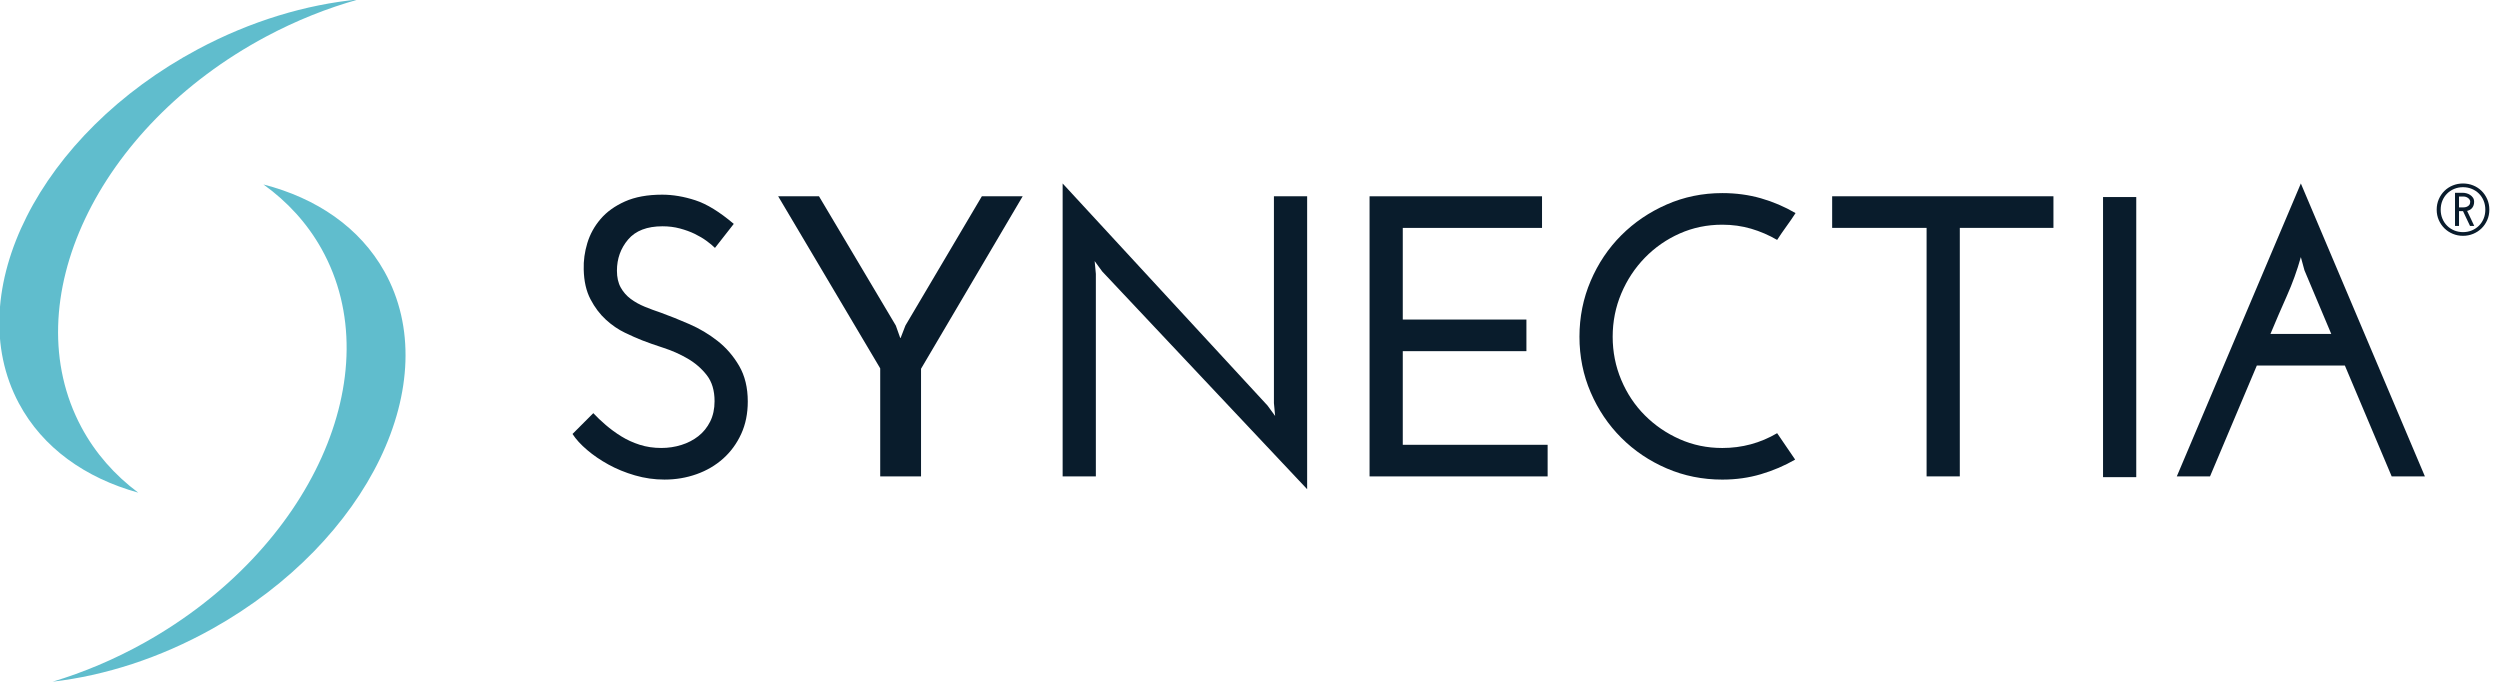 <?xml version="1.0" encoding="UTF-8" standalone="no"?>
<!DOCTYPE svg PUBLIC "-//W3C//DTD SVG 1.1//EN" "http://www.w3.org/Graphics/SVG/1.1/DTD/svg11.dtd">
<svg width="100%" height="100%" viewBox="0 0 207 57" version="1.1" xmlns="http://www.w3.org/2000/svg" xmlns:xlink="http://www.w3.org/1999/xlink" xml:space="preserve" xmlns:serif="http://www.serif.com/" style="fill-rule:evenodd;clip-rule:evenodd;stroke-linejoin:round;stroke-miterlimit:2;">
    <g transform="matrix(0.238,0,0,0.238,-34.518,-26.876)">
        <g transform="matrix(4.167,0,0,4.167,195.252,126.291)">
            <path d="M0,50.452C-2.508,51.853 -5.083,52.931 -7.652,53.704C-3.308,53.199 1.275,51.746 5.669,49.291C18.734,41.991 25.17,28.637 20.045,19.464C17.986,15.779 14.374,13.332 9.943,12.193C11.93,13.619 13.588,15.414 14.796,17.576C20.583,27.934 13.959,42.653 0,50.452M-5.261,32.45C-4.094,34.634 -2.469,36.46 -0.51,37.923C-4.918,36.701 -8.484,34.187 -10.474,30.465C-15.427,21.197 -8.742,7.965 4.457,0.91C8.896,-1.462 13.505,-2.829 17.858,-3.252C15.274,-2.528 12.68,-1.498 10.146,-0.144C-3.955,7.393 -10.854,21.986 -5.261,32.45" style="fill:rgb(96,189,205);fill-rule:nonzero;"/>
        </g>
        <g transform="matrix(4.167,0,0,4.167,1000.52,186.647)">
            <path d="M0,-0.376L0.343,-0.376C0.459,-0.376 0.555,-0.391 0.631,-0.422C0.706,-0.452 0.767,-0.49 0.815,-0.535C0.862,-0.579 0.894,-0.629 0.911,-0.685C0.927,-0.741 0.936,-0.794 0.936,-0.844C0.936,-0.961 0.878,-1.064 0.765,-1.153C0.65,-1.242 0.512,-1.286 0.351,-1.286L0,-1.286L0,-0.376ZM-0.334,1.17L-0.334,-1.596L0.326,-1.596C0.415,-1.596 0.514,-1.582 0.622,-1.554C0.731,-1.526 0.833,-1.482 0.927,-1.42C1.022,-1.359 1.102,-1.281 1.166,-1.186C1.23,-1.092 1.262,-0.977 1.262,-0.844C1.262,-0.649 1.212,-0.484 1.111,-0.351C1.011,-0.217 0.866,-0.128 0.677,-0.083C0.777,0.128 0.877,0.337 0.977,0.543C1.078,0.749 1.175,0.958 1.27,1.17L0.919,1.17C0.824,0.964 0.727,0.759 0.627,0.556C0.526,0.353 0.429,0.145 0.334,-0.066L0,-0.066L0,1.17L-0.334,1.17ZM0.334,1.688C0.596,1.688 0.841,1.641 1.07,1.546C1.298,1.451 1.496,1.32 1.663,1.153C1.83,0.986 1.961,0.789 2.056,0.56C2.15,0.332 2.197,0.084 2.197,-0.184C2.197,-0.456 2.15,-0.707 2.056,-0.936C1.961,-1.164 1.83,-1.362 1.663,-1.529C1.496,-1.696 1.298,-1.827 1.07,-1.922C0.841,-2.016 0.596,-2.064 0.334,-2.064C0.072,-2.064 -0.173,-2.016 -0.401,-1.922C-0.629,-1.827 -0.827,-1.696 -0.994,-1.529C-1.162,-1.362 -1.292,-1.164 -1.387,-0.936C-1.482,-0.707 -1.529,-0.456 -1.529,-0.184C-1.529,0.084 -1.482,0.332 -1.387,0.56C-1.292,0.789 -1.162,0.986 -0.994,1.153C-0.827,1.32 -0.629,1.451 -0.401,1.546C-0.173,1.641 0.072,1.688 0.334,1.688M0.334,1.997C0.033,1.997 -0.251,1.941 -0.518,1.83C-0.786,1.719 -1.018,1.565 -1.216,1.371C-1.413,1.176 -1.571,0.946 -1.688,0.681C-1.805,0.417 -1.863,0.128 -1.863,-0.184C-1.863,-0.501 -1.805,-0.794 -1.688,-1.061C-1.571,-1.328 -1.413,-1.56 -1.216,-1.754C-1.018,-1.95 -0.786,-2.101 -0.518,-2.21C-0.251,-2.319 0.033,-2.373 0.334,-2.373C0.635,-2.373 0.919,-2.319 1.187,-2.21C1.454,-2.101 1.686,-1.95 1.884,-1.754C2.082,-1.56 2.239,-1.328 2.356,-1.061C2.473,-0.794 2.532,-0.501 2.532,-0.184C2.532,0.128 2.473,0.417 2.356,0.681C2.239,0.946 2.082,1.176 1.884,1.371C1.686,1.565 1.454,1.719 1.187,1.83C0.919,1.941 0.635,1.997 0.334,1.997" style="fill:rgb(9,28,44);fill-rule:nonzero;"/>
        </g>
        <g transform="matrix(4.167,0,0,4.167,400.313,269.607)">
            <path d="M0,-18.909C-0.267,-18.575 -0.529,-18.241 -0.785,-17.907C-1.042,-17.573 -1.303,-17.239 -1.57,-16.904C-1.749,-17.082 -1.983,-17.277 -2.272,-17.489C-2.561,-17.7 -2.89,-17.895 -3.257,-18.074C-3.625,-18.252 -4.037,-18.402 -4.493,-18.525C-4.95,-18.647 -5.435,-18.708 -5.947,-18.708C-7.239,-18.708 -8.197,-18.341 -8.82,-17.606C-9.444,-16.871 -9.755,-16.002 -9.755,-15C-9.755,-14.443 -9.65,-13.976 -9.438,-13.597C-9.227,-13.218 -8.948,-12.901 -8.603,-12.645C-8.258,-12.388 -7.868,-12.171 -7.434,-11.993C-6.999,-11.815 -6.548,-11.648 -6.08,-11.492C-5.346,-11.225 -4.555,-10.908 -3.708,-10.54C-2.862,-10.172 -2.077,-9.705 -1.353,-9.137C-0.629,-8.569 -0.028,-7.873 0.451,-7.049C0.93,-6.225 1.169,-5.233 1.169,-4.075C1.169,-3.073 0.986,-2.171 0.618,-1.369C0.25,-0.568 -0.251,0.117 -0.885,0.685C-1.52,1.253 -2.261,1.688 -3.107,1.988C-3.954,2.289 -4.844,2.439 -5.78,2.439C-6.626,2.439 -7.45,2.322 -8.252,2.088C-9.054,1.855 -9.789,1.554 -10.457,1.186C-11.125,0.819 -11.721,0.413 -12.244,-0.033C-12.768,-0.478 -13.175,-0.923 -13.464,-1.369L-11.727,-3.107C-11.437,-2.794 -11.092,-2.466 -10.691,-2.121C-10.29,-1.776 -9.856,-1.458 -9.388,-1.169C-8.92,-0.879 -8.408,-0.645 -7.851,-0.467C-7.295,-0.289 -6.693,-0.2 -6.047,-0.2C-5.468,-0.2 -4.911,-0.284 -4.377,-0.451C-3.842,-0.618 -3.369,-0.863 -2.957,-1.186C-2.545,-1.508 -2.217,-1.915 -1.971,-2.405C-1.726,-2.895 -1.604,-3.463 -1.604,-4.109C-1.604,-5 -1.821,-5.723 -2.255,-6.28C-2.689,-6.837 -3.224,-7.299 -3.859,-7.667C-4.493,-8.034 -5.156,-8.329 -5.847,-8.552C-6.537,-8.775 -7.139,-8.987 -7.651,-9.187C-8.052,-9.343 -8.531,-9.555 -9.087,-9.822C-9.644,-10.089 -10.173,-10.451 -10.674,-10.908C-11.175,-11.364 -11.604,-11.932 -11.96,-12.611C-12.317,-13.29 -12.507,-14.12 -12.528,-15.1C-12.551,-15.835 -12.45,-16.57 -12.228,-17.305C-12.005,-18.04 -11.638,-18.708 -11.125,-19.31C-10.613,-19.911 -9.934,-20.401 -9.087,-20.78C-8.241,-21.158 -7.205,-21.348 -5.98,-21.348C-5.09,-21.348 -4.165,-21.192 -3.207,-20.88C-2.25,-20.568 -1.181,-19.911 0,-18.909" style="fill:rgb(9,28,44);fill-rule:nonzero;"/>
        </g>
        <g transform="matrix(4.167,0,0,4.167,465.459,218.662)">
            <path d="M0,5.412L0,14.399L-3.408,14.399L-3.408,5.379C-4.833,2.973 -6.253,0.579 -7.667,-1.804C-9.082,-4.187 -10.502,-6.582 -11.927,-8.987L-8.519,-8.987C-7.45,-7.183 -6.381,-5.384 -5.312,-3.592C-4.243,-1.799 -3.174,0 -2.105,1.804C-2.038,1.982 -1.977,2.155 -1.921,2.322C-1.866,2.489 -1.804,2.661 -1.737,2.84L-1.704,2.84C-1.637,2.661 -1.57,2.489 -1.503,2.322C-1.437,2.155 -1.37,1.982 -1.303,1.804C-0.234,0 0.83,-1.799 1.888,-3.592C2.945,-5.384 4.009,-7.183 5.078,-8.987L8.486,-8.987C7.06,-6.559 5.646,-4.16 4.243,-1.788C2.84,0.584 1.425,2.985 0,5.412" style="fill:rgb(9,28,44);fill-rule:nonzero;"/>
        </g>
        <g transform="matrix(4.167,0,0,4.167,599.787,278.657)">
            <path d="M0,-23.386L0,1.069C-2.873,-1.982 -5.724,-5.011 -8.553,-8.018C-11.381,-11.025 -14.232,-14.054 -17.105,-17.105C-17.217,-17.261 -17.322,-17.406 -17.423,-17.539C-17.523,-17.673 -17.629,-17.818 -17.74,-17.974C-17.718,-17.795 -17.701,-17.617 -17.69,-17.439C-17.679,-17.261 -17.662,-17.083 -17.64,-16.905L-17.64,0L-20.413,0L-20.413,-24.455C-17.54,-21.337 -14.689,-18.246 -11.86,-15.184C-9.032,-12.122 -6.181,-9.031 -3.307,-5.913C-3.196,-5.757 -3.09,-5.613 -2.99,-5.479C-2.89,-5.345 -2.784,-5.2 -2.673,-5.045C-2.695,-5.223 -2.712,-5.401 -2.723,-5.579C-2.734,-5.757 -2.751,-5.935 -2.773,-6.114L-2.773,-23.386L0,-23.386Z" style="fill:rgb(9,28,44);fill-rule:nonzero;"/>
        </g>
        <g transform="matrix(4.167,0,0,4.167,621.502,181.216)">
            <path d="M0,23.386L0,0L14.399,0L14.399,2.639L2.773,2.639L2.773,10.29L13.096,10.29L13.096,12.929L2.773,12.929L2.773,20.747L14.867,20.747L14.867,23.386L0,23.386Z" style="fill:rgb(9,28,44);fill-rule:nonzero;"/>
        </g>
        <g transform="matrix(4.167,0,0,4.167,763.299,196.248)">
            <path d="M0,16.17L1.504,18.375C0.613,18.888 -0.34,19.294 -1.353,19.594C-2.367,19.895 -3.441,20.045 -4.577,20.045C-6.226,20.045 -7.773,19.734 -9.221,19.11C-10.669,18.487 -11.933,17.635 -13.013,16.554C-14.093,15.474 -14.945,14.21 -15.568,12.762C-16.192,11.315 -16.504,9.767 -16.504,8.119C-16.504,6.471 -16.192,4.917 -15.568,3.458C-14.945,2 -14.093,0.73 -13.013,-0.351C-11.933,-1.431 -10.669,-2.288 -9.221,-2.923C-7.773,-3.558 -6.226,-3.875 -4.577,-3.875C-3.441,-3.875 -2.367,-3.73 -1.353,-3.441C-0.34,-3.151 0.623,-2.739 1.537,-2.205C1.292,-1.826 1.036,-1.453 0.768,-1.086C0.501,-0.718 0.245,-0.345 0,0.034C-0.691,-0.367 -1.415,-0.679 -2.172,-0.902C-2.929,-1.124 -3.731,-1.236 -4.577,-1.236C-5.847,-1.236 -7.033,-0.991 -8.135,-0.501C-9.238,-0.011 -10.206,0.663 -11.042,1.52C-11.877,2.378 -12.534,3.374 -13.013,4.51C-13.492,5.646 -13.731,6.849 -13.731,8.119C-13.731,9.388 -13.492,10.591 -13.013,11.727C-12.534,12.863 -11.877,13.848 -11.042,14.683C-10.206,15.519 -9.238,16.182 -8.135,16.671C-7.033,17.161 -5.847,17.406 -4.577,17.406C-2.929,17.406 -1.403,16.994 0,16.17" style="fill:rgb(9,28,44);fill-rule:nonzero;"/>
        </g>
        <g transform="matrix(4.167,0,0,4.167,859.425,278.657)">
            <path d="M0,-23.386L0,-20.747L-7.818,-20.747L-7.818,0L-10.591,0L-10.591,-20.747L-18.475,-20.747L-18.475,-23.386L0,-23.386Z" style="fill:rgb(9,28,44);fill-rule:nonzero;"/>
        </g>
        <g transform="matrix(4.167,0,0,4.167,0,-3048)">
            <rect x="210.386" y="775.012" width="2.773" height="23.386" style="fill:rgb(9,28,44);"/>
        </g>
        <g transform="matrix(4.167,0,0,4.167,946.75,248.451)">
            <path d="M0,-9.956L-0.3,-11.059C-0.613,-9.944 -1.002,-8.864 -1.47,-7.818C-1.938,-6.771 -2.394,-5.713 -2.839,-4.644L2.238,-4.644C1.859,-5.534 1.487,-6.42 1.119,-7.3C0.752,-8.18 0.379,-9.065 0,-9.956M10.056,7.25L7.283,7.25C6.637,5.713 5.986,4.171 5.329,2.622C4.672,1.075 4.02,-0.468 3.375,-2.005L-3.976,-2.005C-4.622,-0.468 -5.273,1.075 -5.93,2.622C-6.587,4.171 -7.239,5.713 -7.884,7.25L-10.657,7.25C-8.92,3.152 -7.194,-0.924 -5.479,-4.978C-3.764,-9.031 -2.038,-13.107 -0.3,-17.206C1.437,-13.107 3.163,-9.031 4.878,-4.978C6.593,-0.924 8.319,3.152 10.056,7.25" style="fill:rgb(9,28,44);fill-rule:nonzero;"/>
        </g>
    </g>
</svg>
